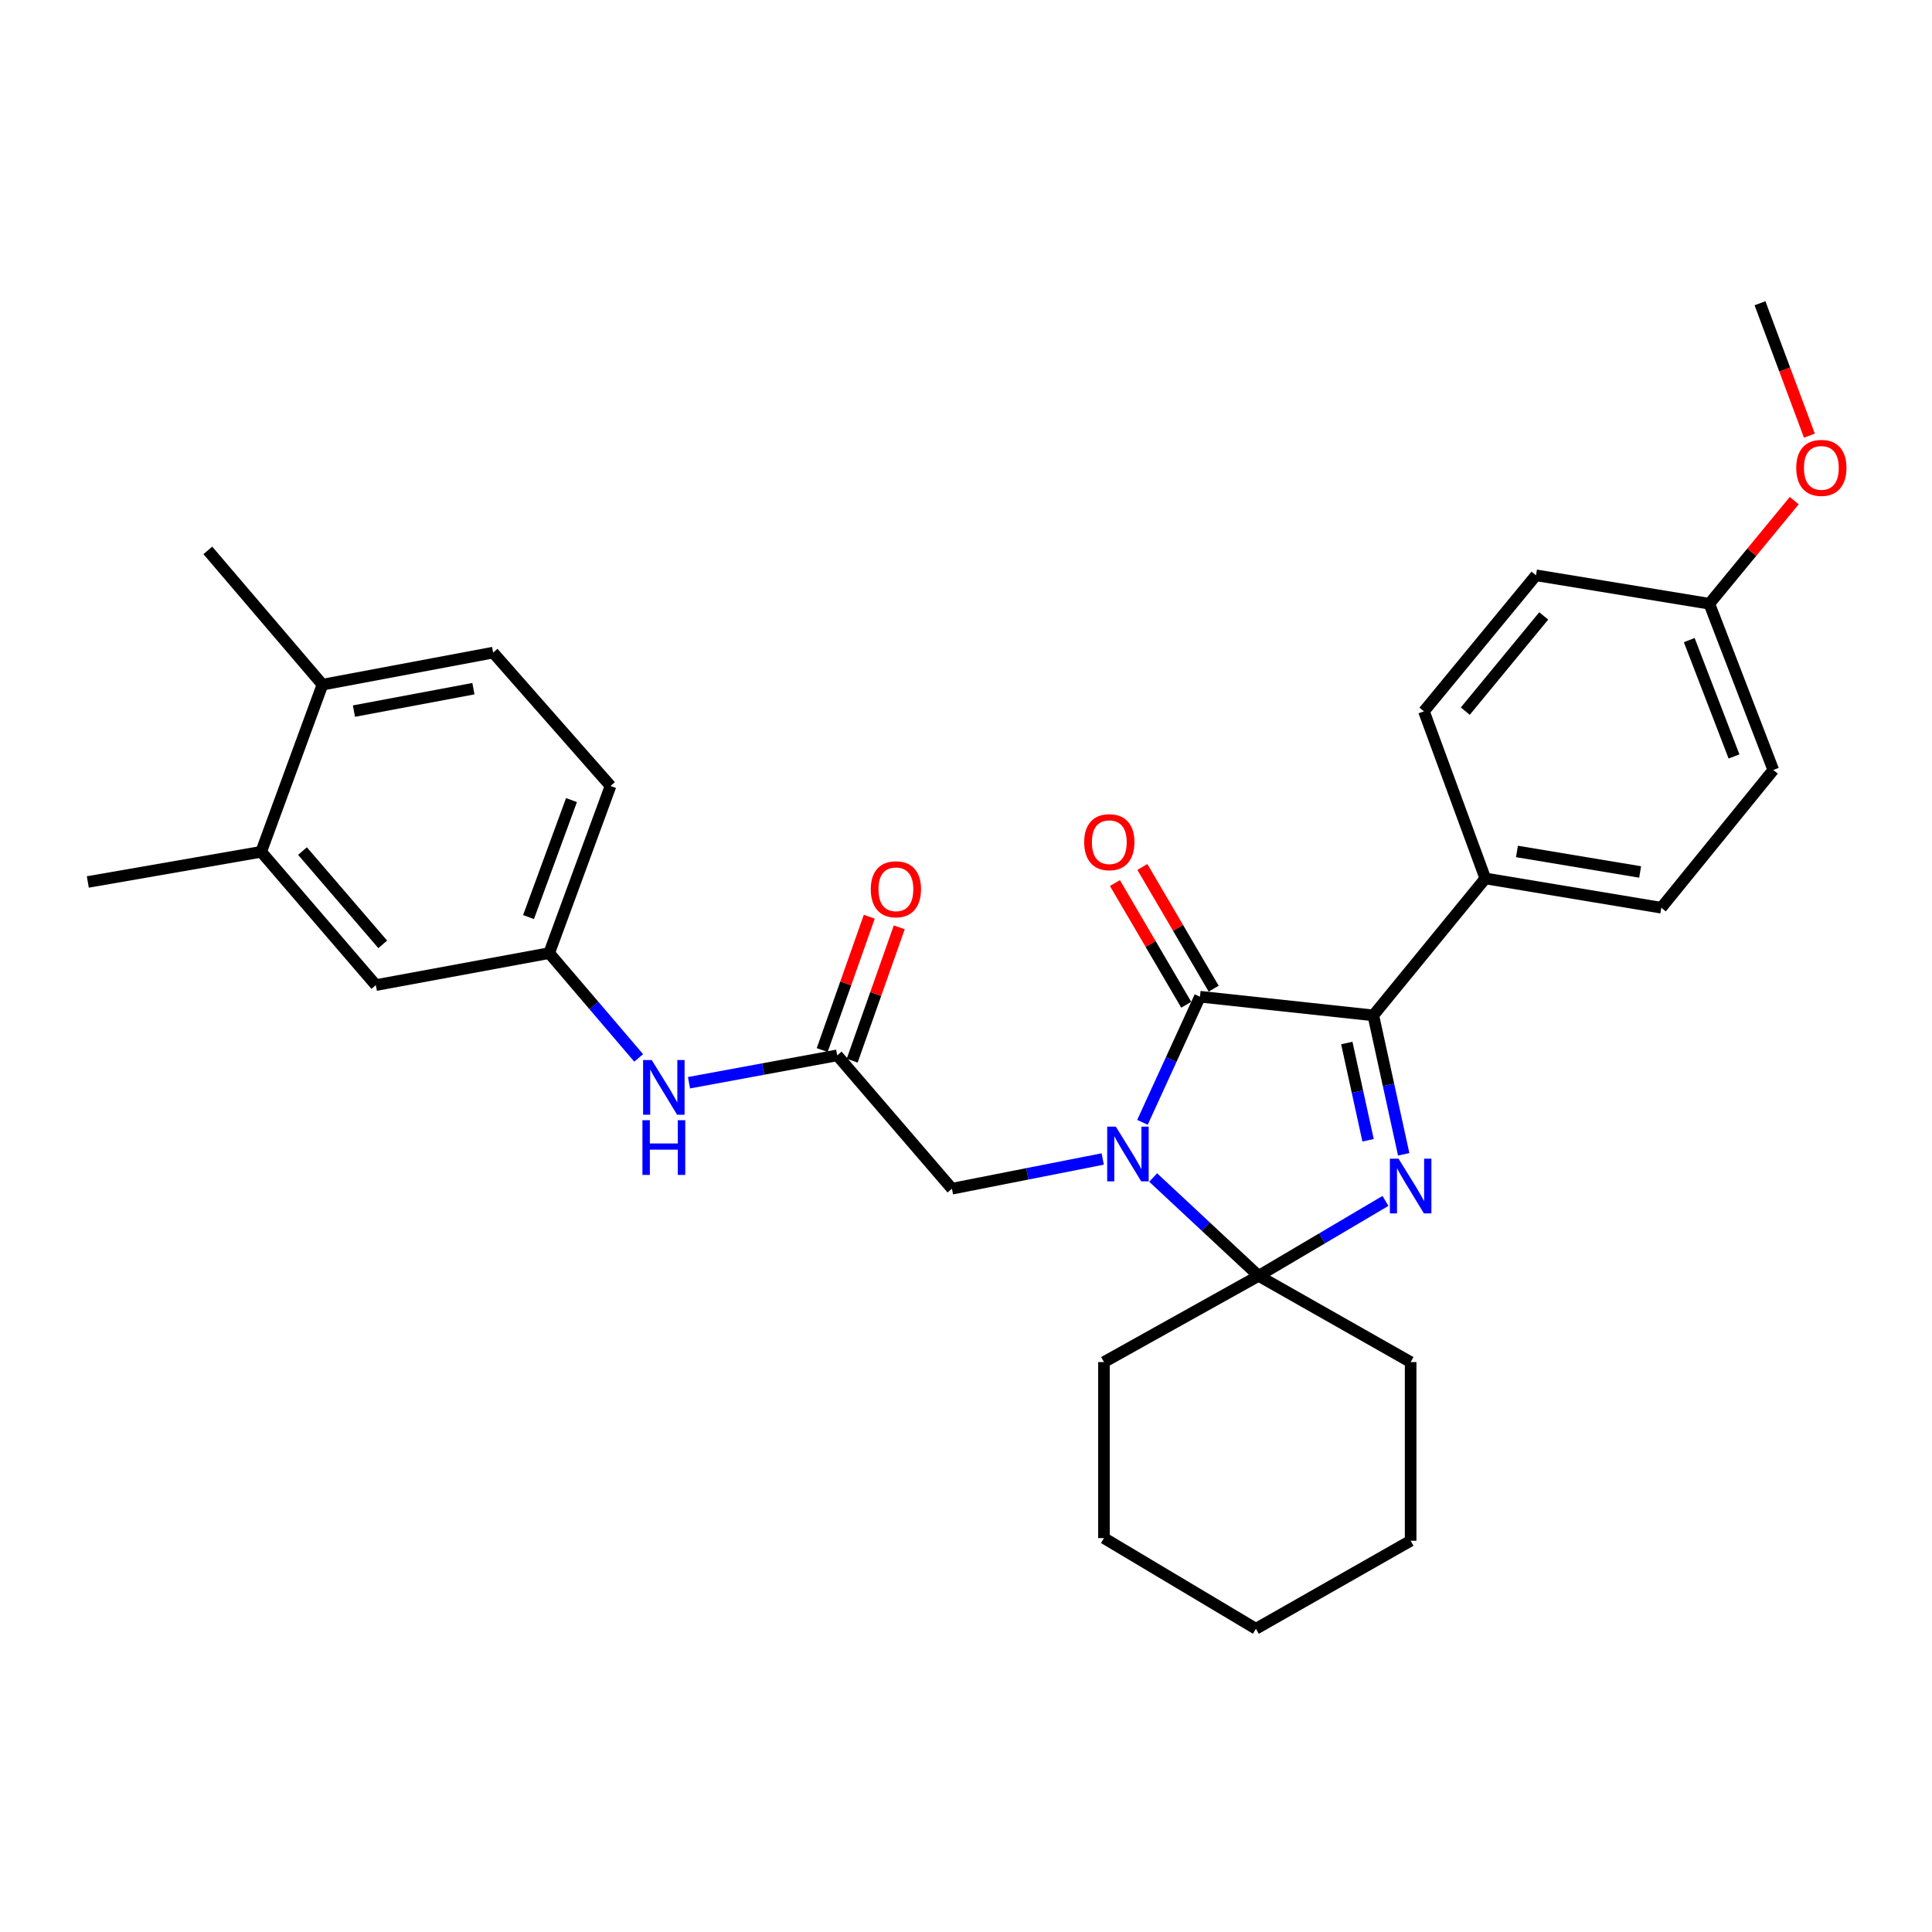 <?xml version='1.0' encoding='iso-8859-1'?>
<svg version='1.1' baseProfile='full'
              xmlns='http://www.w3.org/2000/svg'
                      xmlns:rdkit='http://www.rdkit.org/xml'
                      xmlns:xlink='http://www.w3.org/1999/xlink'
                  xml:space='preserve'
width='1000px' height='1000px' viewBox='0 0 1000 1000'>
<!-- END OF HEADER -->
<rect style='opacity:1.0;fill:#FFFFFF;stroke:none' width='1000' height='1000' x='0' y='0'> </rect>
<path class='bond-1' d='M 591.331,580.914 L 606.214,548.404' style='fill:none;fill-rule:evenodd;stroke:#0000FF;stroke-width:6px;stroke-linecap:butt;stroke-linejoin:miter;stroke-opacity:1' />
<path class='bond-1' d='M 606.214,548.404 L 621.098,515.894' style='fill:none;fill-rule:evenodd;stroke:#000000;stroke-width:6px;stroke-linecap:butt;stroke-linejoin:miter;stroke-opacity:1' />
<path class='bond-2' d='M 596.875,609.483 L 624.163,634.93' style='fill:none;fill-rule:evenodd;stroke:#0000FF;stroke-width:6px;stroke-linecap:butt;stroke-linejoin:miter;stroke-opacity:1' />
<path class='bond-2' d='M 624.163,634.93 L 651.451,660.377' style='fill:none;fill-rule:evenodd;stroke:#000000;stroke-width:6px;stroke-linecap:butt;stroke-linejoin:miter;stroke-opacity:1' />
<path class='bond-4' d='M 570.762,599.887 L 531.741,607.58' style='fill:none;fill-rule:evenodd;stroke:#0000FF;stroke-width:6px;stroke-linecap:butt;stroke-linejoin:miter;stroke-opacity:1' />
<path class='bond-4' d='M 531.741,607.58 L 492.72,615.273' style='fill:none;fill-rule:evenodd;stroke:#000000;stroke-width:6px;stroke-linecap:butt;stroke-linejoin:miter;stroke-opacity:1' />
<path class='bond-0' d='M 717.119,621.586 L 684.285,640.981' style='fill:none;fill-rule:evenodd;stroke:#0000FF;stroke-width:6px;stroke-linecap:butt;stroke-linejoin:miter;stroke-opacity:1' />
<path class='bond-0' d='M 684.285,640.981 L 651.451,660.377' style='fill:none;fill-rule:evenodd;stroke:#000000;stroke-width:6px;stroke-linecap:butt;stroke-linejoin:miter;stroke-opacity:1' />
<path class='bond-30' d='M 726.552,597.472 L 718.686,561.516' style='fill:none;fill-rule:evenodd;stroke:#0000FF;stroke-width:6px;stroke-linecap:butt;stroke-linejoin:miter;stroke-opacity:1' />
<path class='bond-30' d='M 718.686,561.516 L 710.82,525.56' style='fill:none;fill-rule:evenodd;stroke:#000000;stroke-width:6px;stroke-linecap:butt;stroke-linejoin:miter;stroke-opacity:1' />
<path class='bond-30' d='M 708.111,590.203 L 702.605,565.034' style='fill:none;fill-rule:evenodd;stroke:#0000FF;stroke-width:6px;stroke-linecap:butt;stroke-linejoin:miter;stroke-opacity:1' />
<path class='bond-30' d='M 702.605,565.034 L 697.099,539.865' style='fill:none;fill-rule:evenodd;stroke:#000000;stroke-width:6px;stroke-linecap:butt;stroke-linejoin:miter;stroke-opacity:1' />
<path class='bond-3' d='M 621.098,515.894 L 710.82,525.56' style='fill:none;fill-rule:evenodd;stroke:#000000;stroke-width:6px;stroke-linecap:butt;stroke-linejoin:miter;stroke-opacity:1' />
<path class='bond-8' d='M 628.199,511.732 L 609.743,480.24' style='fill:none;fill-rule:evenodd;stroke:#000000;stroke-width:6px;stroke-linecap:butt;stroke-linejoin:miter;stroke-opacity:1' />
<path class='bond-8' d='M 609.743,480.24 L 591.286,448.748' style='fill:none;fill-rule:evenodd;stroke:#FF0000;stroke-width:6px;stroke-linecap:butt;stroke-linejoin:miter;stroke-opacity:1' />
<path class='bond-8' d='M 613.997,520.056 L 595.541,488.563' style='fill:none;fill-rule:evenodd;stroke:#000000;stroke-width:6px;stroke-linecap:butt;stroke-linejoin:miter;stroke-opacity:1' />
<path class='bond-8' d='M 595.541,488.563 L 577.084,457.071' style='fill:none;fill-rule:evenodd;stroke:#FF0000;stroke-width:6px;stroke-linecap:butt;stroke-linejoin:miter;stroke-opacity:1' />
<path class='bond-17' d='M 651.451,660.377 L 730.144,705.013' style='fill:none;fill-rule:evenodd;stroke:#000000;stroke-width:6px;stroke-linecap:butt;stroke-linejoin:miter;stroke-opacity:1' />
<path class='bond-18' d='M 651.451,660.377 L 571.413,705.013' style='fill:none;fill-rule:evenodd;stroke:#000000;stroke-width:6px;stroke-linecap:butt;stroke-linejoin:miter;stroke-opacity:1' />
<path class='bond-6' d='M 710.82,525.56 L 768.8,454.677' style='fill:none;fill-rule:evenodd;stroke:#000000;stroke-width:6px;stroke-linecap:butt;stroke-linejoin:miter;stroke-opacity:1' />
<path class='bond-5' d='M 492.72,615.273 L 433.332,546.256' style='fill:none;fill-rule:evenodd;stroke:#000000;stroke-width:6px;stroke-linecap:butt;stroke-linejoin:miter;stroke-opacity:1' />
<path class='bond-7' d='M 433.332,546.256 L 394.977,553.339' style='fill:none;fill-rule:evenodd;stroke:#000000;stroke-width:6px;stroke-linecap:butt;stroke-linejoin:miter;stroke-opacity:1' />
<path class='bond-7' d='M 394.977,553.339 L 356.622,560.422' style='fill:none;fill-rule:evenodd;stroke:#0000FF;stroke-width:6px;stroke-linecap:butt;stroke-linejoin:miter;stroke-opacity:1' />
<path class='bond-13' d='M 441.093,548.996 L 453.275,514.489' style='fill:none;fill-rule:evenodd;stroke:#000000;stroke-width:6px;stroke-linecap:butt;stroke-linejoin:miter;stroke-opacity:1' />
<path class='bond-13' d='M 453.275,514.489 L 465.457,479.982' style='fill:none;fill-rule:evenodd;stroke:#FF0000;stroke-width:6px;stroke-linecap:butt;stroke-linejoin:miter;stroke-opacity:1' />
<path class='bond-13' d='M 425.571,543.516 L 437.753,509.009' style='fill:none;fill-rule:evenodd;stroke:#000000;stroke-width:6px;stroke-linecap:butt;stroke-linejoin:miter;stroke-opacity:1' />
<path class='bond-13' d='M 437.753,509.009 L 449.935,474.502' style='fill:none;fill-rule:evenodd;stroke:#FF0000;stroke-width:6px;stroke-linecap:butt;stroke-linejoin:miter;stroke-opacity:1' />
<path class='bond-14' d='M 768.8,454.677 L 859.893,469.84' style='fill:none;fill-rule:evenodd;stroke:#000000;stroke-width:6px;stroke-linecap:butt;stroke-linejoin:miter;stroke-opacity:1' />
<path class='bond-14' d='M 785.167,440.714 L 848.932,451.328' style='fill:none;fill-rule:evenodd;stroke:#000000;stroke-width:6px;stroke-linecap:butt;stroke-linejoin:miter;stroke-opacity:1' />
<path class='bond-15' d='M 768.8,454.677 L 737.03,368.174' style='fill:none;fill-rule:evenodd;stroke:#000000;stroke-width:6px;stroke-linecap:butt;stroke-linejoin:miter;stroke-opacity:1' />
<path class='bond-10' d='M 330.576,547.572 L 307.418,520.448' style='fill:none;fill-rule:evenodd;stroke:#0000FF;stroke-width:6px;stroke-linecap:butt;stroke-linejoin:miter;stroke-opacity:1' />
<path class='bond-10' d='M 307.418,520.448 L 284.259,493.324' style='fill:none;fill-rule:evenodd;stroke:#000000;stroke-width:6px;stroke-linecap:butt;stroke-linejoin:miter;stroke-opacity:1' />
<path class='bond-9' d='M 135.186,440.896 L 194.528,509.886' style='fill:none;fill-rule:evenodd;stroke:#000000;stroke-width:6px;stroke-linecap:butt;stroke-linejoin:miter;stroke-opacity:1' />
<path class='bond-9' d='M 156.567,440.51 L 198.106,488.803' style='fill:none;fill-rule:evenodd;stroke:#000000;stroke-width:6px;stroke-linecap:butt;stroke-linejoin:miter;stroke-opacity:1' />
<path class='bond-24' d='M 135.186,440.896 L 45.455,456.506' style='fill:none;fill-rule:evenodd;stroke:#000000;stroke-width:6px;stroke-linecap:butt;stroke-linejoin:miter;stroke-opacity:1' />
<path class='bond-33' d='M 135.186,440.896 L 166.91,354.374' style='fill:none;fill-rule:evenodd;stroke:#000000;stroke-width:6px;stroke-linecap:butt;stroke-linejoin:miter;stroke-opacity:1' />
<path class='bond-11' d='M 284.259,493.324 L 194.528,509.886' style='fill:none;fill-rule:evenodd;stroke:#000000;stroke-width:6px;stroke-linecap:butt;stroke-linejoin:miter;stroke-opacity:1' />
<path class='bond-19' d='M 284.259,493.324 L 316.011,406.821' style='fill:none;fill-rule:evenodd;stroke:#000000;stroke-width:6px;stroke-linecap:butt;stroke-linejoin:miter;stroke-opacity:1' />
<path class='bond-19' d='M 273.569,474.677 L 295.795,414.125' style='fill:none;fill-rule:evenodd;stroke:#000000;stroke-width:6px;stroke-linecap:butt;stroke-linejoin:miter;stroke-opacity:1' />
<path class='bond-12' d='M 166.91,354.374 L 255.251,337.794' style='fill:none;fill-rule:evenodd;stroke:#000000;stroke-width:6px;stroke-linecap:butt;stroke-linejoin:miter;stroke-opacity:1' />
<path class='bond-12' d='M 183.197,368.066 L 245.036,356.46' style='fill:none;fill-rule:evenodd;stroke:#000000;stroke-width:6px;stroke-linecap:butt;stroke-linejoin:miter;stroke-opacity:1' />
<path class='bond-25' d='M 166.91,354.374 L 107.568,284.881' style='fill:none;fill-rule:evenodd;stroke:#000000;stroke-width:6px;stroke-linecap:butt;stroke-linejoin:miter;stroke-opacity:1' />
<path class='bond-21' d='M 859.893,469.84 L 917.855,398.536' style='fill:none;fill-rule:evenodd;stroke:#000000;stroke-width:6px;stroke-linecap:butt;stroke-linejoin:miter;stroke-opacity:1' />
<path class='bond-22' d='M 737.03,368.174 L 795.028,297.776' style='fill:none;fill-rule:evenodd;stroke:#000000;stroke-width:6px;stroke-linecap:butt;stroke-linejoin:miter;stroke-opacity:1' />
<path class='bond-22' d='M 758.434,368.081 L 799.033,318.802' style='fill:none;fill-rule:evenodd;stroke:#000000;stroke-width:6px;stroke-linecap:butt;stroke-linejoin:miter;stroke-opacity:1' />
<path class='bond-16' d='M 255.251,337.794 L 316.011,406.821' style='fill:none;fill-rule:evenodd;stroke:#000000;stroke-width:6px;stroke-linecap:butt;stroke-linejoin:miter;stroke-opacity:1' />
<path class='bond-28' d='M 730.144,705.013 L 730.144,797.488' style='fill:none;fill-rule:evenodd;stroke:#000000;stroke-width:6px;stroke-linecap:butt;stroke-linejoin:miter;stroke-opacity:1' />
<path class='bond-27' d='M 571.413,705.013 L 571.413,796.116' style='fill:none;fill-rule:evenodd;stroke:#000000;stroke-width:6px;stroke-linecap:butt;stroke-linejoin:miter;stroke-opacity:1' />
<path class='bond-20' d='M 884.75,312.499 L 795.028,297.776' style='fill:none;fill-rule:evenodd;stroke:#000000;stroke-width:6px;stroke-linecap:butt;stroke-linejoin:miter;stroke-opacity:1' />
<path class='bond-23' d='M 884.75,312.499 L 906.723,285.816' style='fill:none;fill-rule:evenodd;stroke:#000000;stroke-width:6px;stroke-linecap:butt;stroke-linejoin:miter;stroke-opacity:1' />
<path class='bond-23' d='M 906.723,285.816 L 928.697,259.132' style='fill:none;fill-rule:evenodd;stroke:#FF0000;stroke-width:6px;stroke-linecap:butt;stroke-linejoin:miter;stroke-opacity:1' />
<path class='bond-32' d='M 884.75,312.499 L 917.855,398.536' style='fill:none;fill-rule:evenodd;stroke:#000000;stroke-width:6px;stroke-linecap:butt;stroke-linejoin:miter;stroke-opacity:1' />
<path class='bond-32' d='M 874.352,331.316 L 897.526,391.542' style='fill:none;fill-rule:evenodd;stroke:#000000;stroke-width:6px;stroke-linecap:butt;stroke-linejoin:miter;stroke-opacity:1' />
<path class='bond-26' d='M 936.54,225.5 L 923.754,191.226' style='fill:none;fill-rule:evenodd;stroke:#FF0000;stroke-width:6px;stroke-linecap:butt;stroke-linejoin:miter;stroke-opacity:1' />
<path class='bond-26' d='M 923.754,191.226 L 910.969,156.951' style='fill:none;fill-rule:evenodd;stroke:#000000;stroke-width:6px;stroke-linecap:butt;stroke-linejoin:miter;stroke-opacity:1' />
<path class='bond-29' d='M 571.413,796.116 L 650.061,843.049' style='fill:none;fill-rule:evenodd;stroke:#000000;stroke-width:6px;stroke-linecap:butt;stroke-linejoin:miter;stroke-opacity:1' />
<path class='bond-31' d='M 730.144,797.488 L 650.061,843.049' style='fill:none;fill-rule:evenodd;stroke:#000000;stroke-width:6px;stroke-linecap:butt;stroke-linejoin:miter;stroke-opacity:1' />
<path  class='atom-0' d='M 577.563 583.152
L 586.843 598.152
Q 587.763 599.632, 589.243 602.312
Q 590.723 604.992, 590.803 605.152
L 590.803 583.152
L 594.563 583.152
L 594.563 611.472
L 590.683 611.472
L 580.723 595.072
Q 579.563 593.152, 578.323 590.952
Q 577.123 588.752, 576.763 588.072
L 576.763 611.472
L 573.083 611.472
L 573.083 583.152
L 577.563 583.152
' fill='#0000FF'/>
<path  class='atom-1' d='M 723.884 599.732
L 733.164 614.732
Q 734.084 616.212, 735.564 618.892
Q 737.044 621.572, 737.124 621.732
L 737.124 599.732
L 740.884 599.732
L 740.884 628.052
L 737.004 628.052
L 727.044 611.652
Q 725.884 609.732, 724.644 607.532
Q 723.444 605.332, 723.084 604.652
L 723.084 628.052
L 719.404 628.052
L 719.404 599.732
L 723.884 599.732
' fill='#0000FF'/>
<path  class='atom-8' d='M 337.341 548.666
L 346.621 563.666
Q 347.541 565.146, 349.021 567.826
Q 350.501 570.506, 350.581 570.666
L 350.581 548.666
L 354.341 548.666
L 354.341 576.986
L 350.461 576.986
L 340.501 560.586
Q 339.341 558.666, 338.101 556.466
Q 336.901 554.266, 336.541 553.586
L 336.541 576.986
L 332.861 576.986
L 332.861 548.666
L 337.341 548.666
' fill='#0000FF'/>
<path  class='atom-8' d='M 332.521 579.818
L 336.361 579.818
L 336.361 591.858
L 350.841 591.858
L 350.841 579.818
L 354.681 579.818
L 354.681 608.138
L 350.841 608.138
L 350.841 595.058
L 336.361 595.058
L 336.361 608.138
L 332.521 608.138
L 332.521 579.818
' fill='#0000FF'/>
<path  class='atom-9' d='M 561.175 435.909
Q 561.175 429.109, 564.535 425.309
Q 567.895 421.509, 574.175 421.509
Q 580.455 421.509, 583.815 425.309
Q 587.175 429.109, 587.175 435.909
Q 587.175 442.789, 583.775 446.709
Q 580.375 450.589, 574.175 450.589
Q 567.935 450.589, 564.535 446.709
Q 561.175 442.829, 561.175 435.909
M 574.175 447.389
Q 578.495 447.389, 580.815 444.509
Q 583.175 441.589, 583.175 435.909
Q 583.175 430.349, 580.815 427.549
Q 578.495 424.709, 574.175 424.709
Q 569.855 424.709, 567.495 427.509
Q 565.175 430.309, 565.175 435.909
Q 565.175 441.629, 567.495 444.509
Q 569.855 447.389, 574.175 447.389
' fill='#FF0000'/>
<path  class='atom-14' d='M 450.712 460.281
Q 450.712 453.481, 454.072 449.681
Q 457.432 445.881, 463.712 445.881
Q 469.992 445.881, 473.352 449.681
Q 476.712 453.481, 476.712 460.281
Q 476.712 467.161, 473.312 471.081
Q 469.912 474.961, 463.712 474.961
Q 457.472 474.961, 454.072 471.081
Q 450.712 467.201, 450.712 460.281
M 463.712 471.761
Q 468.032 471.761, 470.352 468.881
Q 472.712 465.961, 472.712 460.281
Q 472.712 454.721, 470.352 451.921
Q 468.032 449.081, 463.712 449.081
Q 459.392 449.081, 457.032 451.881
Q 454.712 454.681, 454.712 460.281
Q 454.712 466.001, 457.032 468.881
Q 459.392 471.761, 463.712 471.761
' fill='#FF0000'/>
<path  class='atom-24' d='M 929.729 242.172
Q 929.729 235.372, 933.089 231.572
Q 936.449 227.772, 942.729 227.772
Q 949.009 227.772, 952.369 231.572
Q 955.729 235.372, 955.729 242.172
Q 955.729 249.052, 952.329 252.972
Q 948.929 256.852, 942.729 256.852
Q 936.489 256.852, 933.089 252.972
Q 929.729 249.092, 929.729 242.172
M 942.729 253.652
Q 947.049 253.652, 949.369 250.772
Q 951.729 247.852, 951.729 242.172
Q 951.729 236.612, 949.369 233.812
Q 947.049 230.972, 942.729 230.972
Q 938.409 230.972, 936.049 233.772
Q 933.729 236.572, 933.729 242.172
Q 933.729 247.892, 936.049 250.772
Q 938.409 253.652, 942.729 253.652
' fill='#FF0000'/>
</svg>
